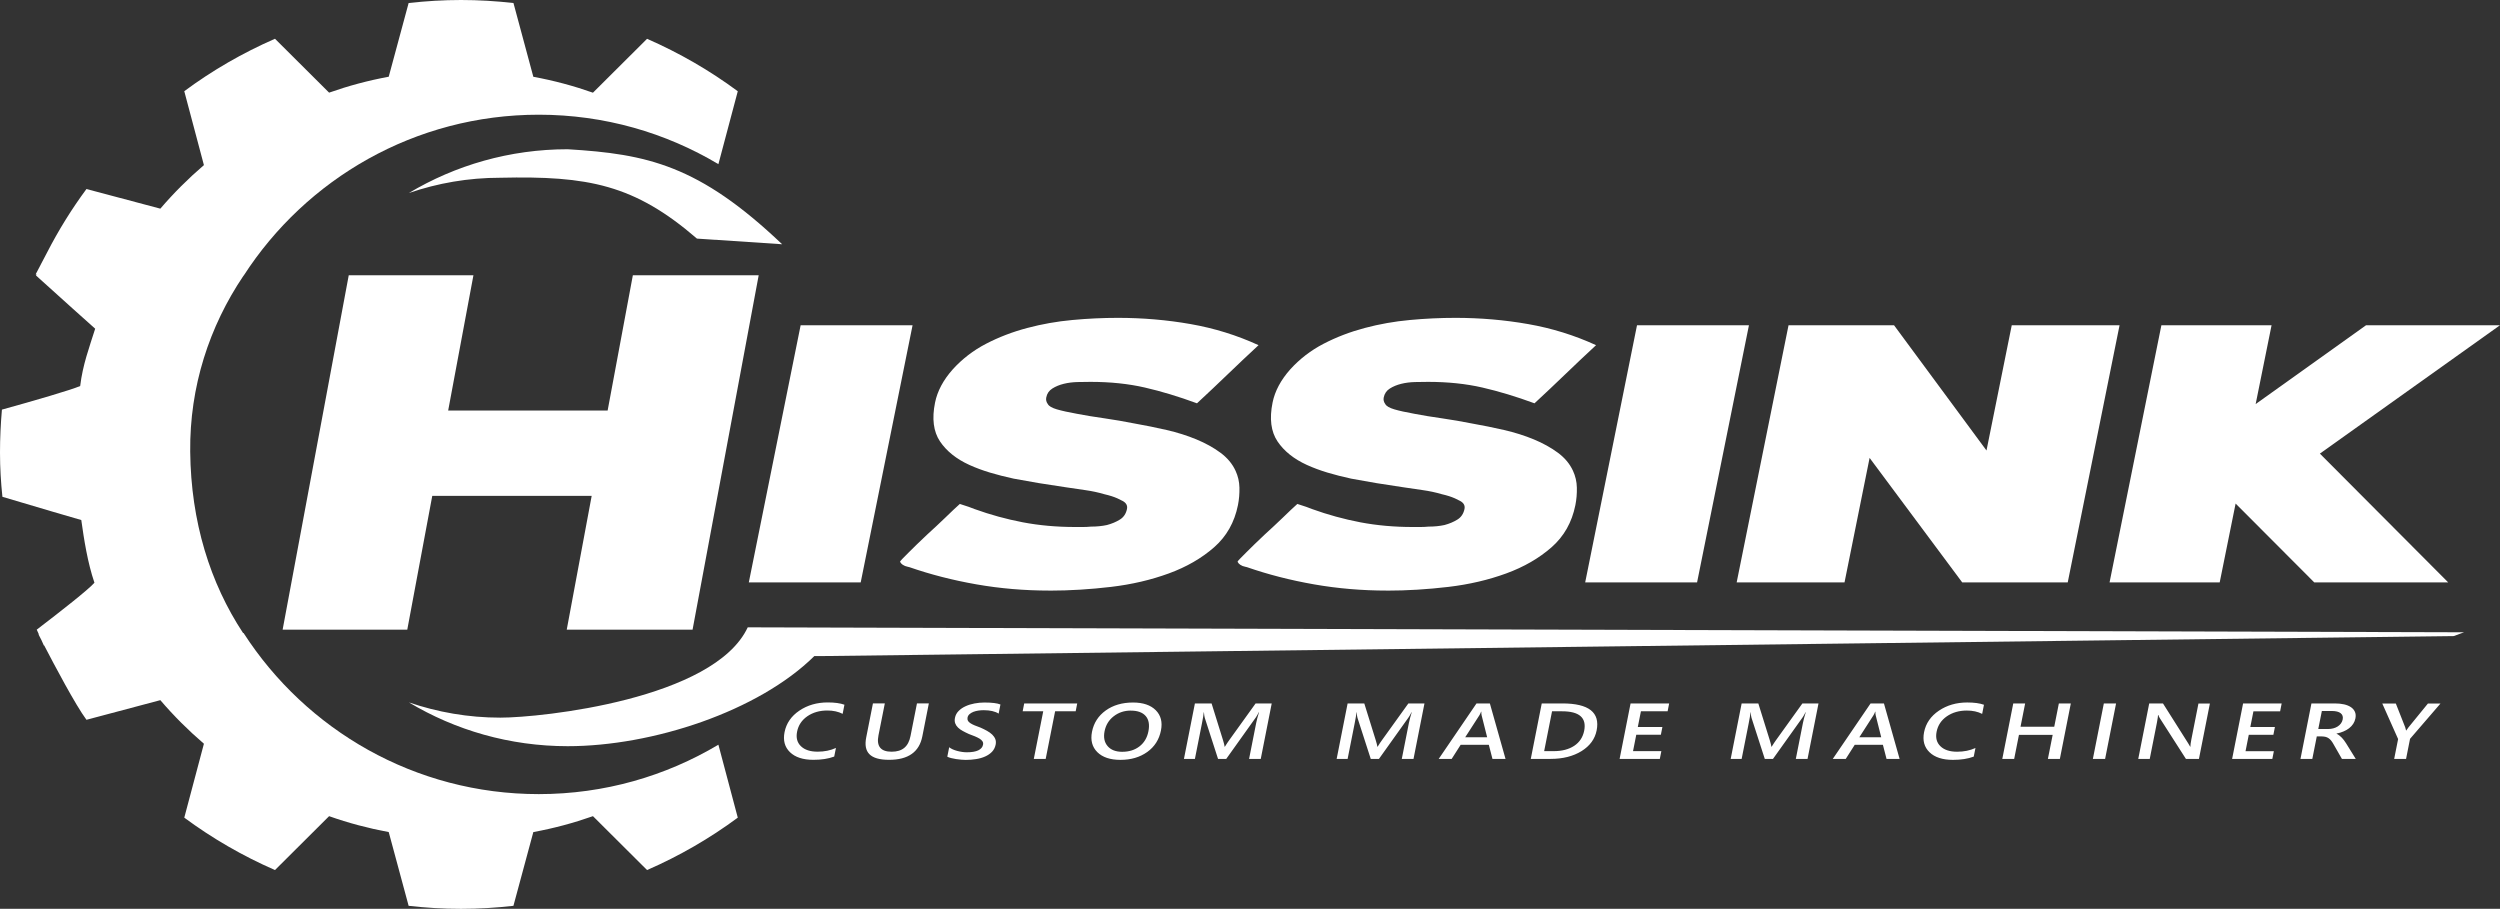 <?xml version="1.0" encoding="UTF-8"?><svg id="Hissink" xmlns="http://www.w3.org/2000/svg" viewBox="0 0 570.2 207.28"><rect x="0" y="0" width="570.2" height="207.28" fill="#333333" stroke="none"/><defs><style>.cls-1{fill:#fff;fill-rule:evenodd;}</style></defs><polygon class="cls-1" points="170.79 132.83 182.61 74.18 208.14 74.18 196.31 132.83 170.79 132.83"/><path class="cls-1" d="M239.41,134.7c-5.73,0-11.3-.47-16.71-1.42-5.41-.95-10.5-2.26-15.28-3.92-.09,0-.21-.03-.38-.09-.16-.06-.37-.12-.62-.18-.41-.18-.7-.37-.88-.58-.18-.21-.26-.37-.23-.49,.01-.06,.63-.7,1.84-1.91,1.21-1.22,2.64-2.6,4.27-4.14,1.51-1.37,2.92-2.69,4.24-3.96,1.31-1.28,2.4-2.3,3.26-3.07,.91,.3,1.59,.52,2.05,.67,.45,.15,.88,.31,1.29,.49,3.62,1.31,7.29,2.31,11.03,3.03,3.74,.71,7.72,1.07,11.95,1.07h1.79c.57,0,1.17-.03,1.8-.09,1.32,0,2.54-.12,3.64-.36,1.12-.3,2.1-.71,2.96-1.25,.86-.53,1.39-1.34,1.61-2.4,.16-.77-.16-1.38-.95-1.82-.79-.44-1.64-.82-2.55-1.11-.58-.18-1.13-.33-1.63-.44-1.42-.42-2.87-.73-4.37-.94-1.5-.21-3.02-.43-4.56-.67-2.06-.3-4.07-.61-6.03-.93-1.96-.33-3.88-.67-5.75-1.02-1.94-.42-3.75-.88-5.41-1.38-1.66-.5-3.22-1.08-4.68-1.74-2.99-1.36-5.23-3.16-6.72-5.38-1.49-2.23-1.87-5.18-1.12-8.86,.53-2.61,1.87-5.13,4.04-7.57,2.15-2.37,4.68-4.32,7.59-5.83,2.91-1.51,6.03-2.71,9.39-3.6,3.35-.89,6.78-1.5,10.29-1.82,3.5-.33,6.98-.49,10.41-.49,5.64,0,11.17,.47,16.57,1.42,5.41,.95,10.57,2.55,15.49,4.81-2.49,2.31-4.83,4.52-7.02,6.63-2.19,2.11-4.53,4.32-7.02,6.63-4.19-1.54-8.15-2.74-11.9-3.6-3.75-.86-7.87-1.29-12.37-1.29-.88,0-1.88,.02-2.99,.04-1.11,.03-2.15,.16-3.12,.4-.97,.24-1.84,.59-2.6,1.07-.76,.47-1.23,1.16-1.4,2.05-.11,.53,.01,1.04,.36,1.51,.26,.47,.95,.87,2.07,1.2,1.13,.33,2.67,.67,4.62,1.02,1.87,.36,3.94,.7,6.21,1.02,2.27,.33,4.59,.73,6.97,1.2,2.38,.42,4.8,.91,7.24,1.47,2.44,.56,4.7,1.28,6.78,2.14,2.07,.86,3.9,1.87,5.47,3.03,1.57,1.16,2.73,2.54,3.46,4.14,.55,1.19,.85,2.46,.88,3.83,.03,1.36-.08,2.7-.34,4-.79,3.92-2.6,7.12-5.44,9.61-2.84,2.49-6.28,4.48-10.33,5.96-4.05,1.48-8.44,2.51-13.18,3.07-4.74,.56-9.41,.85-13.99,.85Z"/><path class="cls-1" d="M316.4,134.7c-5.73,0-11.3-.47-16.71-1.42-5.41-.95-10.5-2.26-15.28-3.92-.09,0-.21-.03-.38-.09-.16-.06-.37-.12-.63-.18-.4-.18-.7-.37-.88-.58-.18-.21-.26-.37-.23-.49,.01-.06,.63-.7,1.84-1.91,1.21-1.22,2.64-2.6,4.27-4.14,1.51-1.37,2.92-2.69,4.24-3.96,1.31-1.28,2.4-2.3,3.26-3.07,.91,.3,1.59,.52,2.05,.67,.45,.15,.88,.31,1.29,.49,3.62,1.31,7.29,2.31,11.03,3.03,3.74,.71,7.72,1.07,11.95,1.07h1.79c.57,0,1.17-.03,1.8-.09,1.32,0,2.54-.12,3.64-.36,1.12-.3,2.1-.71,2.96-1.25,.86-.53,1.39-1.34,1.61-2.4,.16-.77-.16-1.38-.95-1.82-.79-.44-1.64-.82-2.55-1.11-.58-.18-1.12-.33-1.63-.44-1.42-.42-2.87-.73-4.37-.94-1.5-.21-3.02-.43-4.56-.67-2.06-.3-4.07-.61-6.03-.93-1.96-.33-3.88-.67-5.75-1.02-1.94-.42-3.75-.88-5.41-1.38-1.66-.5-3.22-1.08-4.68-1.74-2.99-1.36-5.23-3.16-6.72-5.38-1.49-2.23-1.87-5.18-1.12-8.86,.53-2.61,1.87-5.13,4.04-7.57,2.15-2.37,4.68-4.32,7.59-5.83,2.91-1.51,6.04-2.71,9.39-3.6,3.35-.89,6.78-1.5,10.29-1.82,3.5-.33,6.98-.49,10.41-.49,5.64,0,11.17,.47,16.57,1.42,5.41,.95,10.57,2.55,15.49,4.81-2.49,2.31-4.83,4.52-7.02,6.63-2.19,2.11-4.53,4.32-7.02,6.63-4.19-1.54-8.15-2.74-11.9-3.6-3.75-.86-7.87-1.29-12.37-1.29-.88,0-1.88,.02-2.99,.04-1.11,.03-2.15,.16-3.12,.4-.97,.24-1.84,.59-2.6,1.07-.76,.47-1.23,1.16-1.41,2.05-.11,.53,.01,1.04,.36,1.51,.26,.47,.95,.87,2.07,1.2,1.12,.33,2.66,.67,4.62,1.02,1.87,.36,3.94,.7,6.21,1.02,2.27,.33,4.59,.73,6.96,1.2,2.38,.42,4.8,.91,7.24,1.47,2.44,.56,4.7,1.28,6.78,2.14,2.07,.86,3.9,1.87,5.47,3.03,1.57,1.16,2.73,2.54,3.46,4.14,.55,1.19,.85,2.46,.88,3.83,.03,1.36-.08,2.7-.34,4-.79,3.92-2.6,7.12-5.44,9.61-2.84,2.49-6.28,4.48-10.33,5.96-4.05,1.48-8.44,2.51-13.18,3.07-4.74,.56-9.41,.85-13.99,.85Z"/><polygon class="cls-1" points="361.55 132.83 373.37 74.18 398.9 74.18 387.07 132.83 361.55 132.83"/><polygon class="cls-1" points="447.54 132.83 426.42 104.44 420.7 132.83 396.1 132.83 407.93 74.18 431.99 74.18 453.08 102.75 458.84 74.18 483.43 74.18 471.61 132.83 447.54 132.83"/><polygon class="cls-1" points="527.83 132.83 509.9 114.85 506.27 132.83 481.15 132.83 492.97 74.18 518.1 74.18 514.47 92.16 539.65 74.18 570.2 74.18 529.12 103.46 558.38 132.83 527.83 132.83"/><path class="cls-1" d="M93.27,44.02c6.54-2.25,13.54-3.48,20.84-3.48h0c20.01-.46,30.57,1.54,44.85,13.88l19.43,1.29c-19.02-18.1-30.83-20.58-48.91-21.67h0c-13.24,0-25.62,3.65-36.22,9.98h0Zm77.28,99.05c-7.66,16.42-47.05,20.61-56.44,20.61h0c-7.3,0-14.31-1.24-20.85-3.48h0c10.59,6.34,22.98,9.99,36.22,9.99h0c19.35,0,43.49-7.95,56.25-20.55h1.51l372.39-4.56,2.37-.87-391.45-1.13Z"/><path class="cls-1" d="M190.26,172.56c-1.33,.5-2.91,.74-4.73,.74-2.37,0-4.15-.58-5.35-1.74-1.2-1.16-1.61-2.68-1.24-4.57,.4-2.02,1.53-3.66,3.38-4.91,1.85-1.25,4.01-1.87,6.46-1.87,1.58,0,2.85,.17,3.82,.52l-.41,2.08c-1-.51-2.16-.76-3.49-.76-1.77,0-3.29,.44-4.56,1.31-1.27,.88-2.05,2.05-2.34,3.51-.28,1.39,.02,2.51,.88,3.33,.86,.83,2.13,1.24,3.8,1.24,1.54,0,2.93-.28,4.18-.85l-.39,1.95h0Zm20.1-4.59c-.7,3.55-3.23,5.33-7.57,5.33s-5.9-1.71-5.22-5.13l1.53-7.74h2.71l-1.45,7.3c-.49,2.48,.51,3.72,3,3.72s3.84-1.2,4.31-3.59l1.47-7.43h2.71l-1.49,7.54h0Zm5.7,4.62l.43-2.16c.22,.18,.48,.33,.8,.48,.32,.14,.66,.26,1.03,.36,.37,.1,.74,.17,1.12,.23,.37,.05,.73,.08,1.05,.08,1.14,0,2.02-.15,2.63-.44,.61-.3,.98-.72,1.09-1.28,.06-.3,.02-.56-.13-.78-.14-.22-.36-.42-.66-.61-.3-.18-.66-.36-1.07-.53-.42-.17-.87-.34-1.35-.52-.51-.23-.98-.46-1.41-.7-.43-.23-.8-.49-1.09-.78-.3-.29-.51-.61-.64-.97-.13-.36-.15-.78-.05-1.26,.12-.59,.39-1.11,.83-1.55,.43-.44,.96-.8,1.58-1.08,.62-.29,1.31-.5,2.06-.64,.75-.14,1.5-.21,2.25-.21,1.71,0,2.93,.15,3.65,.45l-.41,2.08c-.82-.52-1.97-.78-3.42-.78-.4,0-.81,.03-1.22,.09-.41,.06-.78,.16-1.13,.29-.34,.14-.63,.31-.87,.52-.24,.21-.39,.47-.45,.76-.06,.28-.03,.53,.08,.74,.11,.2,.29,.39,.56,.56,.26,.17,.58,.34,.97,.5,.39,.16,.84,.34,1.36,.52,.52,.23,1.01,.47,1.47,.73,.45,.25,.84,.53,1.17,.84,.32,.31,.56,.65,.71,1.02,.15,.37,.18,.8,.09,1.27-.13,.64-.4,1.18-.82,1.63-.42,.44-.94,.8-1.56,1.08-.62,.28-1.31,.48-2.07,.6-.76,.12-1.55,.19-2.37,.19-.28,0-.61-.02-1-.05-.39-.03-.79-.08-1.2-.14-.4-.06-.79-.14-1.14-.23-.36-.09-.64-.19-.84-.3h0Zm29.28-10.36h-4.69l-2.15,10.86h-2.71l2.15-10.86h-4.69l.35-1.79h12.09l-.35,1.79h0Zm10.23,11.08c-2.35,0-4.12-.59-5.3-1.77-1.18-1.18-1.58-2.72-1.21-4.62,.4-2.04,1.45-3.66,3.13-4.87,1.68-1.21,3.76-1.82,6.23-1.82,2.29,0,4.02,.59,5.19,1.76,1.17,1.18,1.56,2.72,1.18,4.62-.41,2.07-1.45,3.7-3.12,4.9-1.68,1.2-3.71,1.8-6.11,1.8h0Zm2.35-11.24c-1.49,0-2.79,.43-3.91,1.3-1.11,.86-1.8,2-2.08,3.41-.28,1.41-.04,2.54,.7,3.4,.74,.86,1.85,1.29,3.32,1.29,1.56,0,2.88-.41,3.94-1.23,1.06-.82,1.75-1.96,2.04-3.43,.3-1.51,.09-2.68-.62-3.5-.71-.82-1.84-1.23-3.38-1.23h0Zm29.66,11.02h-2.69l1.62-8.19c.13-.67,.35-1.49,.65-2.46h-.05c-.28,.55-.5,.95-.68,1.19l-6.75,9.46h-1.87l-3.03-9.38c-.08-.28-.14-.7-.19-1.26h-.04c-.04,.51-.17,1.33-.4,2.48l-1.62,8.17h-2.5l2.5-12.65h3.81l2.62,8.42c.2,.65,.32,1.13,.35,1.45h.05c.42-.66,.74-1.16,.98-1.48l6.03-8.39h3.68l-2.5,12.65h0Zm34.83,0h-2.69l1.62-8.19c.13-.67,.35-1.49,.65-2.46h-.05c-.28,.55-.5,.95-.68,1.19l-6.75,9.46h-1.87l-3.03-9.38c-.08-.28-.15-.7-.19-1.26h-.04c-.04,.51-.17,1.33-.4,2.48l-1.62,8.17h-2.5l2.5-12.65h3.81l2.62,8.42c.2,.65,.32,1.13,.36,1.45h.05c.41-.66,.74-1.16,.98-1.48l6.03-8.39h3.68l-2.5,12.65h0Zm20.96,0h-2.97l-.83-3.22h-6.42l-2.05,3.22h-2.96l8.62-12.65h3.05l3.57,12.65h0Zm-4.18-4.93l-1.27-5.04c-.04-.17-.06-.43-.06-.8h-.05c-.13,.33-.26,.6-.38,.8l-3.25,5.04h5Zm9.95,4.93l2.5-12.65h4.71c6.02,0,8.63,2.05,7.81,6.16-.39,1.95-1.53,3.52-3.44,4.71-1.91,1.18-4.26,1.78-7.07,1.78h-4.52Zm4.85-10.86l-1.8,9.09h2.17c1.9,0,3.47-.41,4.69-1.22,1.22-.81,1.97-1.96,2.27-3.44,.58-2.95-1.1-4.43-5.06-4.43h-2.27Zm24.58,10.86h-9.17l2.5-12.65h8.8l-.35,1.79h-6.09l-.71,3.58h5.61l-.35,1.77h-5.61l-.74,3.74h6.46l-.35,1.77h0Zm33.71,0h-2.69l1.62-8.19c.13-.67,.35-1.49,.65-2.46h-.05c-.28,.55-.5,.95-.68,1.19l-6.75,9.46h-1.87l-3.03-9.38c-.08-.28-.15-.7-.19-1.26h-.04c-.04,.51-.17,1.33-.4,2.48l-1.62,8.17h-2.5l2.5-12.65h3.81l2.62,8.42c.2,.65,.32,1.13,.36,1.45h.05c.42-.66,.74-1.16,.98-1.48l6.03-8.39h3.68l-2.5,12.65h0Zm20.97,0h-2.97l-.83-3.22h-6.42l-2.05,3.22h-2.96l8.62-12.65h3.05l3.57,12.65h0Zm-4.18-4.93l-1.27-5.04c-.04-.17-.06-.43-.06-.8h-.05c-.13,.33-.26,.6-.38,.8l-3.24,5.04h5Zm21.09,4.41c-1.33,.5-2.91,.74-4.73,.74-2.37,0-4.15-.58-5.35-1.74-1.2-1.16-1.61-2.68-1.24-4.57,.4-2.02,1.53-3.66,3.38-4.91,1.85-1.25,4.01-1.87,6.46-1.87,1.58,0,2.85,.17,3.82,.52l-.41,2.08c-1-.51-2.16-.76-3.49-.76-1.77,0-3.29,.44-4.56,1.31-1.27,.88-2.05,2.05-2.34,3.51-.28,1.39,.02,2.51,.88,3.33,.86,.83,2.13,1.24,3.8,1.24,1.54,0,2.93-.28,4.18-.85l-.39,1.95h0Zm19.64,.53h-2.72l1.09-5.49h-7.69l-1.09,5.49h-2.71l2.5-12.65h2.71l-1.05,5.31h7.69l1.05-5.31h2.73l-2.5,12.65h0Zm10.33,0h-2.79l2.5-12.65h2.79l-2.5,12.65h0Zm21.4,0h-2.96l-5.96-9.3c-.15-.24-.27-.48-.34-.73h-.07c0,.27-.08,.85-.25,1.74l-1.64,8.29h-2.62l2.5-12.65h3.15l5.74,9.08c.24,.38,.4,.64,.46,.78h.05c-.01-.34,.06-.9,.22-1.7l1.61-8.15h2.61l-2.5,12.65h0Zm16.74,0h-9.17l2.5-12.65h8.8l-.35,1.79h-6.09l-.71,3.58h5.61l-.35,1.77h-5.61l-.74,3.74h6.46l-.35,1.77h0Zm19.05,0h-3.17l-1.94-3.39c-.17-.31-.35-.58-.53-.8-.18-.22-.37-.4-.58-.54-.2-.14-.43-.24-.7-.31-.26-.06-.56-.1-.9-.1h-1.09l-1.02,5.13h-2.7l2.5-12.65h5.37c.77,0,1.46,.07,2.08,.21,.62,.14,1.14,.36,1.56,.64,.42,.28,.72,.64,.91,1.07,.19,.43,.22,.92,.11,1.5-.09,.45-.26,.86-.5,1.23-.24,.37-.55,.7-.93,1-.37,.29-.8,.54-1.29,.74-.48,.21-1.02,.37-1.59,.48v.03c.26,.13,.49,.27,.68,.43,.19,.16,.36,.32,.53,.48,.17,.17,.32,.35,.48,.56,.15,.21,.32,.45,.5,.73l2.2,3.55h0Zm-7.75-10.95l-.82,4.12h2.25c.42,0,.81-.05,1.18-.15,.37-.1,.71-.24,1-.43,.3-.19,.54-.42,.74-.69,.2-.27,.33-.58,.4-.91,.12-.61-.03-1.08-.46-1.42-.43-.34-1.1-.51-2.03-.51h-2.28Zm27.06-1.7l-6.95,8.06-.91,4.59h-2.71l.9-4.54-3.61-8.1h3.09l2.14,5.43c.03,.06,.09,.31,.2,.73h.03c.11-.19,.28-.43,.52-.73l4.43-5.43h2.87Z"/><polygon class="cls-1" points="129.26 143.62 134.95 113.1 98.59 113.1 92.89 143.62 64.46 143.62 79.54 62.79 107.98 62.79 102.22 93.63 138.59 93.63 144.34 62.79 173.04 62.79 157.96 143.62 129.26 143.62"/><path class="cls-1" d="M93.2,.69l-4.54,16.81c-4.67,.86-9.21,2.08-13.6,3.63h0l-12.34-12.29c-7.37,3.22-14.31,7.23-20.69,11.96h0l4.48,16.86c-3.56,3.05-6.89,6.37-9.94,9.93h0l-16.85-4.48c-3.37,4.56-6.37,9.4-8.98,14.48h0l-1.47,2.8h0s0,.02-.01,.03h0l-1.14,2.17h.21c-.03,.09-.07,.17-.11,.25h0c5.54,5,12.08,10.9,13.49,12.13h0c-1.35,4.27-2.84,8.23-3.42,13.07h0c-2.05,.89-10.53,3.36-17.84,5.38H.44c-.28,3.21-.44,6.48-.44,9.83H0c0,3.39,.2,6.74,.55,10.06H.55c7.27,2.16,16.14,4.79,17.99,5.3h0c.62,4.43,1.43,9.68,3,14.3h0c-1.38,1.58-7.69,6.52-13.16,10.7h0c.16,.37,.33,.73,.49,1.09h-.08s.25,.5,.67,1.31h0c.18,.4,.35,.81,.54,1.2h.08c2.31,4.45,7.13,13.57,9.64,16.96h0l16.85-4.48c3.05,3.57,6.38,6.89,9.94,9.94h0l-4.48,16.86c6.39,4.72,13.32,8.74,20.69,11.95h0l12.34-12.29c4.38,1.55,8.93,2.76,13.6,3.63h0l4.54,16.82c3.92,.44,7.91,.69,11.95,.69h0c4.04,0,8.03-.25,11.95-.69h0l4.54-16.82c4.67-.86,9.21-2.08,13.6-3.63h0l12.34,12.29c7.37-3.21,14.31-7.23,20.69-11.95l-4.42-16.64c-11.99,7.15-26,11.27-40.97,11.27h0c-28.24,0-53.05-14.63-67.31-36.71h-.02l.02-.03h-.13c-7.5-11.38-11.9-25.34-12.06-41.38h0c-.15-14.81,4.35-28.53,12.15-40.11h.04l-.02-.02h.02c14.26-22.08,39.07-36.71,67.31-36.71h0c14.97,0,28.98,4.12,40.97,11.28h0l4.42-16.63c-6.39-4.73-13.32-8.74-20.69-11.96h0l-12.34,12.29c-4.39-1.55-8.94-2.77-13.6-3.63h0L117.11,.69c-3.93-.44-7.91-.69-11.95-.69h0c-4.04,0-8.03,.25-11.95,.69h0Z"/></svg>